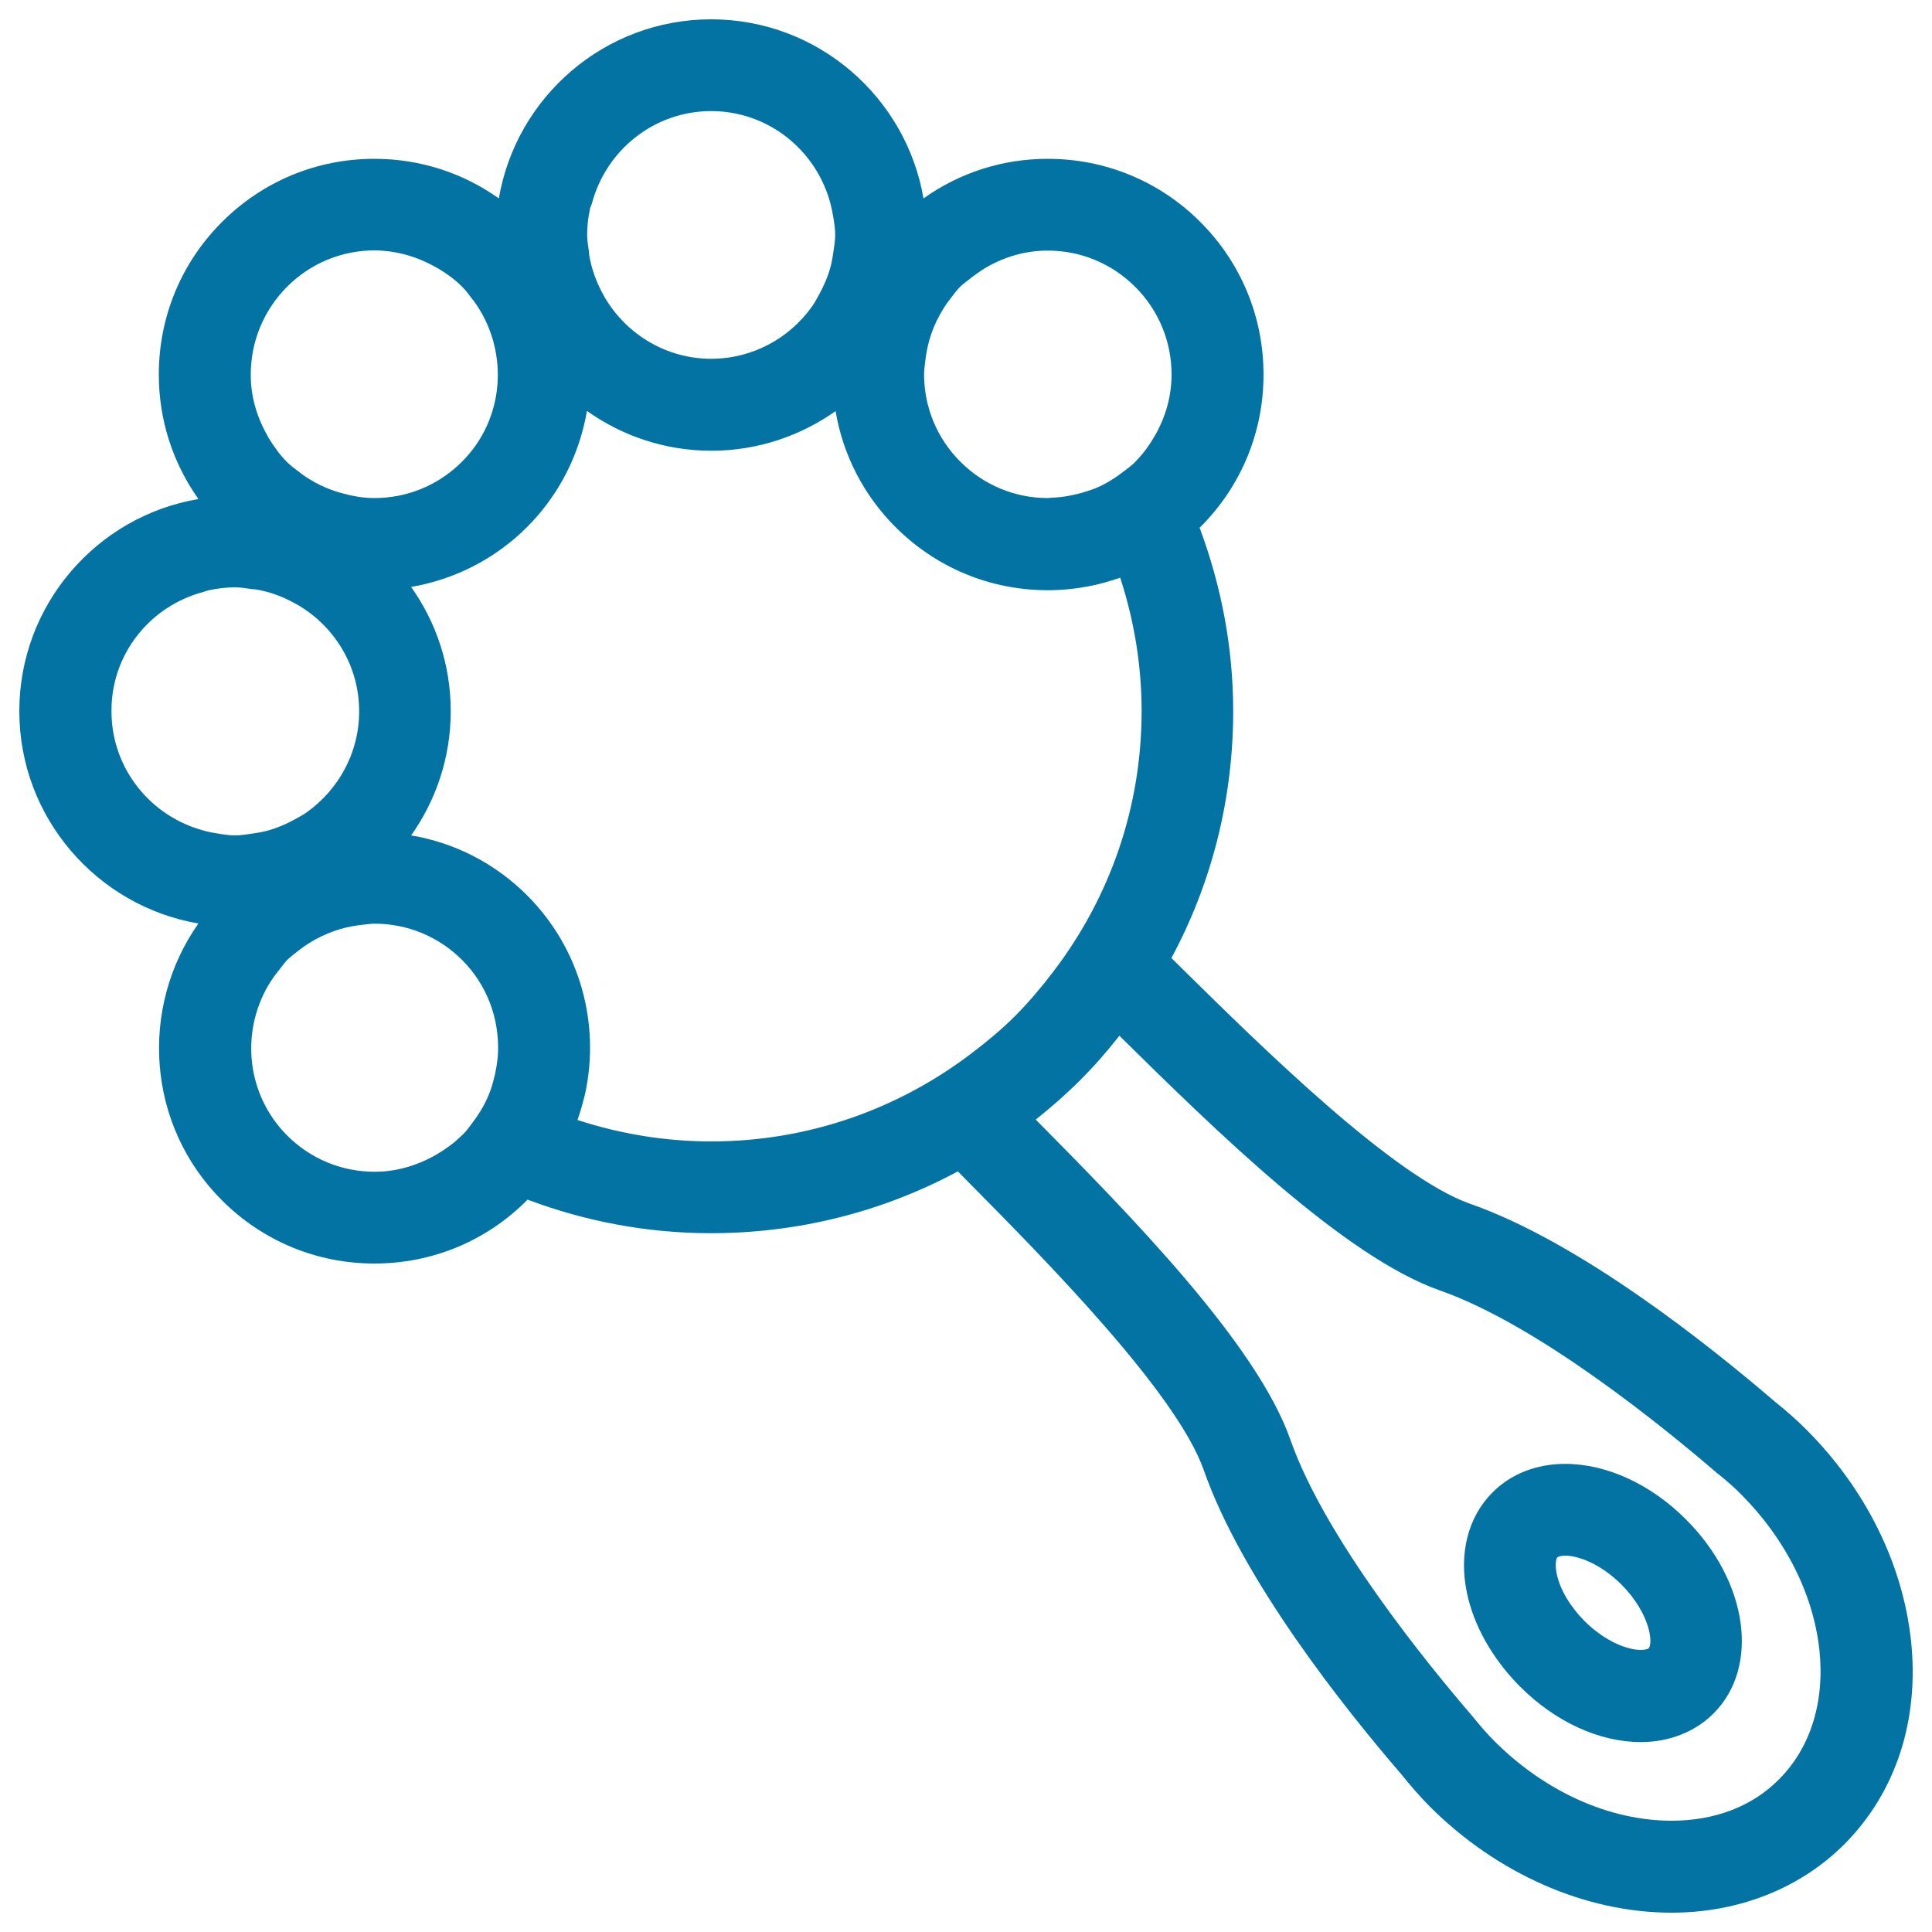 <svg xmlns="http://www.w3.org/2000/svg" viewBox="0 0 1000 1000" style="fill:#0273a2">
<title>Baby Rattle SVG icon</title>
<g><path d="M934.9,739.9c-4.9-4.9-10.2-9.6-16.1-14.3c-34.6-29.7-101-82.6-157.8-102.5c-39.9-14-108.6-81.8-149.7-122.3c-1.7-1.7-3.3-3.3-5-4.9c20.9-38.8,32-82.5,32-127.8c0-33-6.2-65-17.4-95c0.1-0.1,0.3-0.2,0.4-0.3c21.1-21.1,32.7-49.1,32.7-78.9c0-29.8-11.6-57.9-32.7-79c-21.1-21.1-49.2-32.7-79-32.7c-23.4,0-45.6,7.2-64.3,20.5C469,50.2,423.2,10,368.1,10s-100.9,40.1-109.9,92.7c-18.7-13.3-41-20.5-64.4-20.5c-29.8,0-57.8,11.6-78.9,32.7c-21.1,21.1-32.7,49.1-32.7,79c0,23.4,7.2,45.6,20.5,64.4C50.1,267.2,10,313,10,368.1C10,423.2,50.2,469,102.7,478C72,521.6,75.9,582.4,114.9,621.3C136,642.4,164,654,193.8,654c29.8,0,57.9-11.6,78.9-32.7c0.1-0.1,0.2-0.3,0.3-0.4c30,11.3,62,17.4,95,17.4c45.3,0,88.9-11.1,127.8-32c1.6,1.7,3.2,3.2,4.9,5C541.3,652.3,609.1,721,623.1,761c19.9,56.8,72.8,123.2,102,157.1c5.3,6.6,10,11.9,14.8,16.8c35,35,80.7,55.1,125.3,55.1c34.8,0,66.6-12.6,89.4-35.4c26.7-26.8,39-64.3,34.5-105.8C984.7,809.1,965.5,770.5,934.9,739.9z M865.2,942.4c-32.1,0-65.5-15-91.7-41.2c-3.6-3.6-7.2-7.7-11.9-13.5c-22.2-25.8-75.7-91.2-93.7-142.5c-17.3-49.5-83-116.4-131.8-165.7c8-6.4,15.7-13.1,23-20.4c7.3-7.3,14-15,20.3-23c49.4,48.7,116.3,114.4,165.8,131.8c51.2,17.9,116.7,71.5,143.1,94.2c5.2,4.1,9.3,7.7,12.8,11.3c23,23,37.4,51.6,40.6,80.4c2.9,26.9-4.5,50.7-20.8,67.1C907,935,887.6,942.4,865.2,942.4z M225.9,597.6c-9.7,5.6-20.6,8.9-32,8.9c-17.1,0-33.2-6.7-45.3-18.8c-20.9-21-24.1-52.8-9.9-77.4c1.8-3.1,3.9-6,6.3-8.9c1.2-1.5,2.3-3.1,3.6-4.5c2.1-2,4.4-3.7,6.6-5.4c2.6-2,5.4-3.8,8.3-5.4c4.1-2.2,8.4-4,12.9-5.3c3.5-1,7.2-1.7,10.9-2.1c2.2-0.2,4.4-0.6,6.6-0.6c17.1,0,33.2,6.7,45.3,18.8c13,13,19.1,30.3,18.6,47.3c-0.2,5.2-1.1,10.4-2.5,15.5c-0.8,3-1.8,5.9-3.1,8.8c-2,4.4-4.5,8.5-7.5,12.4c-1.7,2.3-3.3,4.6-5.4,6.6c-0.2,0.2-0.5,0.4-0.7,0.6C234.6,592,230.3,595,225.9,597.6z M225.9,138.5c0.3,0.2,0.5,0.3,0.8,0.4c4.5,2.7,8.7,5.7,12.5,9.5c2.1,2.1,3.7,4.4,5.4,6.6c0.2,0.2,0.3,0.4,0.5,0.6c4.7,6.3,8,13.3,10.1,20.6c0.1,0.2,0.2,0.5,0.2,0.8c5.8,21.4,0.5,45.2-16.3,62c-12.1,12.1-28.2,18.8-45.3,18.8c-5.8,0-11.3-1-16.7-2.5c-0.3-0.1-0.5-0.2-0.8-0.2c-7.4-2.1-14.4-5.5-20.6-10.1c-0.2-0.2-0.4-0.3-0.6-0.5c-2.3-1.7-4.6-3.4-6.6-5.4c-3.8-3.8-6.8-8.1-9.5-12.5c-0.2-0.3-0.3-0.5-0.4-0.8c-5.6-9.7-8.9-20.6-8.8-32c0-17.1,6.7-33.2,18.8-45.4c12.1-12.1,28.2-18.8,45.3-18.8C205.3,129.7,216.2,132.9,225.9,138.5z M306.4,105.2c7.3-27.4,32.1-47.7,61.7-47.7c29.6,0,54.4,20.3,61.7,47.7c0.6,2.3,1.1,4.7,1.5,7.1c0.5,3.1,1,6.1,1,9.3c0,2.9-0.5,5.7-0.9,8.5c-0.3,2.3-0.7,4.6-1.2,6.8c-1.4,5.6-3.6,10.8-6.3,15.7c-1.1,2-2.2,4-3.5,5.9c-11.6,16.4-30.7,27.2-52.3,27.2c-23.2,0-43.4-12.5-54.7-31.1c-0.4-0.6-0.7-1.3-1.1-2c-3.5-6.2-6-13-7.3-20.3c-0.1-0.7-0.1-1.5-0.2-2.3c-0.4-2.8-0.9-5.6-0.9-8.5c0-4.8,0.6-9.5,1.6-14C305.8,106.8,306.2,106,306.4,105.2z M510.3,138.5c9.7-5.6,20.5-8.8,32-8.8c17.1,0,33.2,6.7,45.3,18.8c12.1,12.1,18.8,28.2,18.8,45.3c0,11.5-3.2,22.4-8.8,32c-2.6,4.5-5.6,8.7-9.3,12.5c-0.2,0.2-0.4,0.5-0.6,0.7c-2,2-4.3,3.7-6.6,5.4c-3.9,3-8,5.6-12.4,7.6c-2.8,1.3-5.8,2.2-8.8,3.1c-5,1.4-10.1,2.3-15.3,2.5c-0.7,0-1.4,0.2-2.2,0.2c-17.1,0-33.2-6.7-45.3-18.8c-12.1-12.1-18.8-28.2-18.8-45.3c0-2.3,0.4-4.4,0.6-6.7c0.4-3.7,1.1-7.3,2.1-10.9c1.3-4.5,3-8.8,5.3-12.9c1.6-2.9,3.3-5.7,5.4-8.3c1.7-2.3,3.4-4.6,5.4-6.6c1.4-1.4,3-2.4,4.4-3.6C504.3,142.5,507.2,140.4,510.3,138.5z M368.1,590.8c-23.9,0-47.1-3.9-69.2-11.1c1.6-4.5,2.9-9.2,4-13.8c7.7-35.8-2.3-74.7-30.1-102.5c-16.5-16.5-37.4-27.2-60-31c12.9-18.2,20.5-40.4,20.5-64.3c0-24-7.6-46.1-20.5-64.3c22.6-3.9,43.5-14.5,60-31c17-17,27.2-38.1,31-60.1c18.2,12.9,40.4,20.6,64.4,20.6c24,0,46.1-7.7,64.3-20.5c3.8,22.6,14.5,43.5,31,60c21.1,21.1,49.1,32.7,78.9,32.7c7.9,0,15.7-0.9,23.3-2.5c4.8-1,9.5-2.4,14.1-4c7.2,22,11.1,45.3,11.1,69.1c0,49.4-16.2,96.2-45.7,134.8c-6,7.9-12.4,15.5-19.5,22.7c-7.1,7.1-14.8,13.5-22.7,19.5C464.3,574.6,417.5,590.8,368.1,590.8z M105.2,306.4c0.8-0.2,1.6-0.6,2.5-0.8c4.5-1,9.2-1.6,14-1.6c2.9,0,5.7,0.5,8.5,0.9c0.7,0.1,1.5,0.1,2.3,0.2c7.3,1.2,14.1,3.8,20.3,7.3c0.7,0.4,1.4,0.7,2,1.1c18.6,11.2,31.1,31.4,31.1,54.7c0,21.6-10.8,40.6-27.2,52.3c-1.9,1.3-3.9,2.4-5.9,3.5c-4.9,2.7-10.1,4.9-15.7,6.3c-2.2,0.5-4.5,0.9-6.8,1.2c-2.8,0.4-5.6,0.9-8.5,0.9c-3.2,0-6.3-0.5-9.3-1c-2.4-0.4-4.8-0.8-7.1-1.5c-27.4-7.3-47.7-32.1-47.7-61.7C57.5,338.4,77.8,313.7,105.2,306.4z"/><path d="M810.1,757.7c-14.8,0-28.1,5.2-37.6,14.8c-12.7,12.7-17.5,31.7-13.2,52.1c3.6,17,13.3,34.1,27.3,48.2c18.3,18.4,41.2,28.9,62.7,28.9c14.7,0,28.1-5.3,37.6-14.8c24.1-24.1,17.9-68.2-14.1-100.3C854.5,768.2,831.6,757.7,810.1,757.7z M805.8,814.8c-1.1-5.2-0.3-8.2,0.3-8.7c0.3-0.3,1.5-0.9,4-0.9c6.5,0,18,3.9,29.1,14.9c15.2,15.3,16.5,30.7,14.1,33.1c-0.3,0.3-1.7,0.8-4,0.8c-6.5,0-18-3.9-29.1-14.9C812.8,831.7,807.5,822.8,805.8,814.8z"/></g>
</svg>